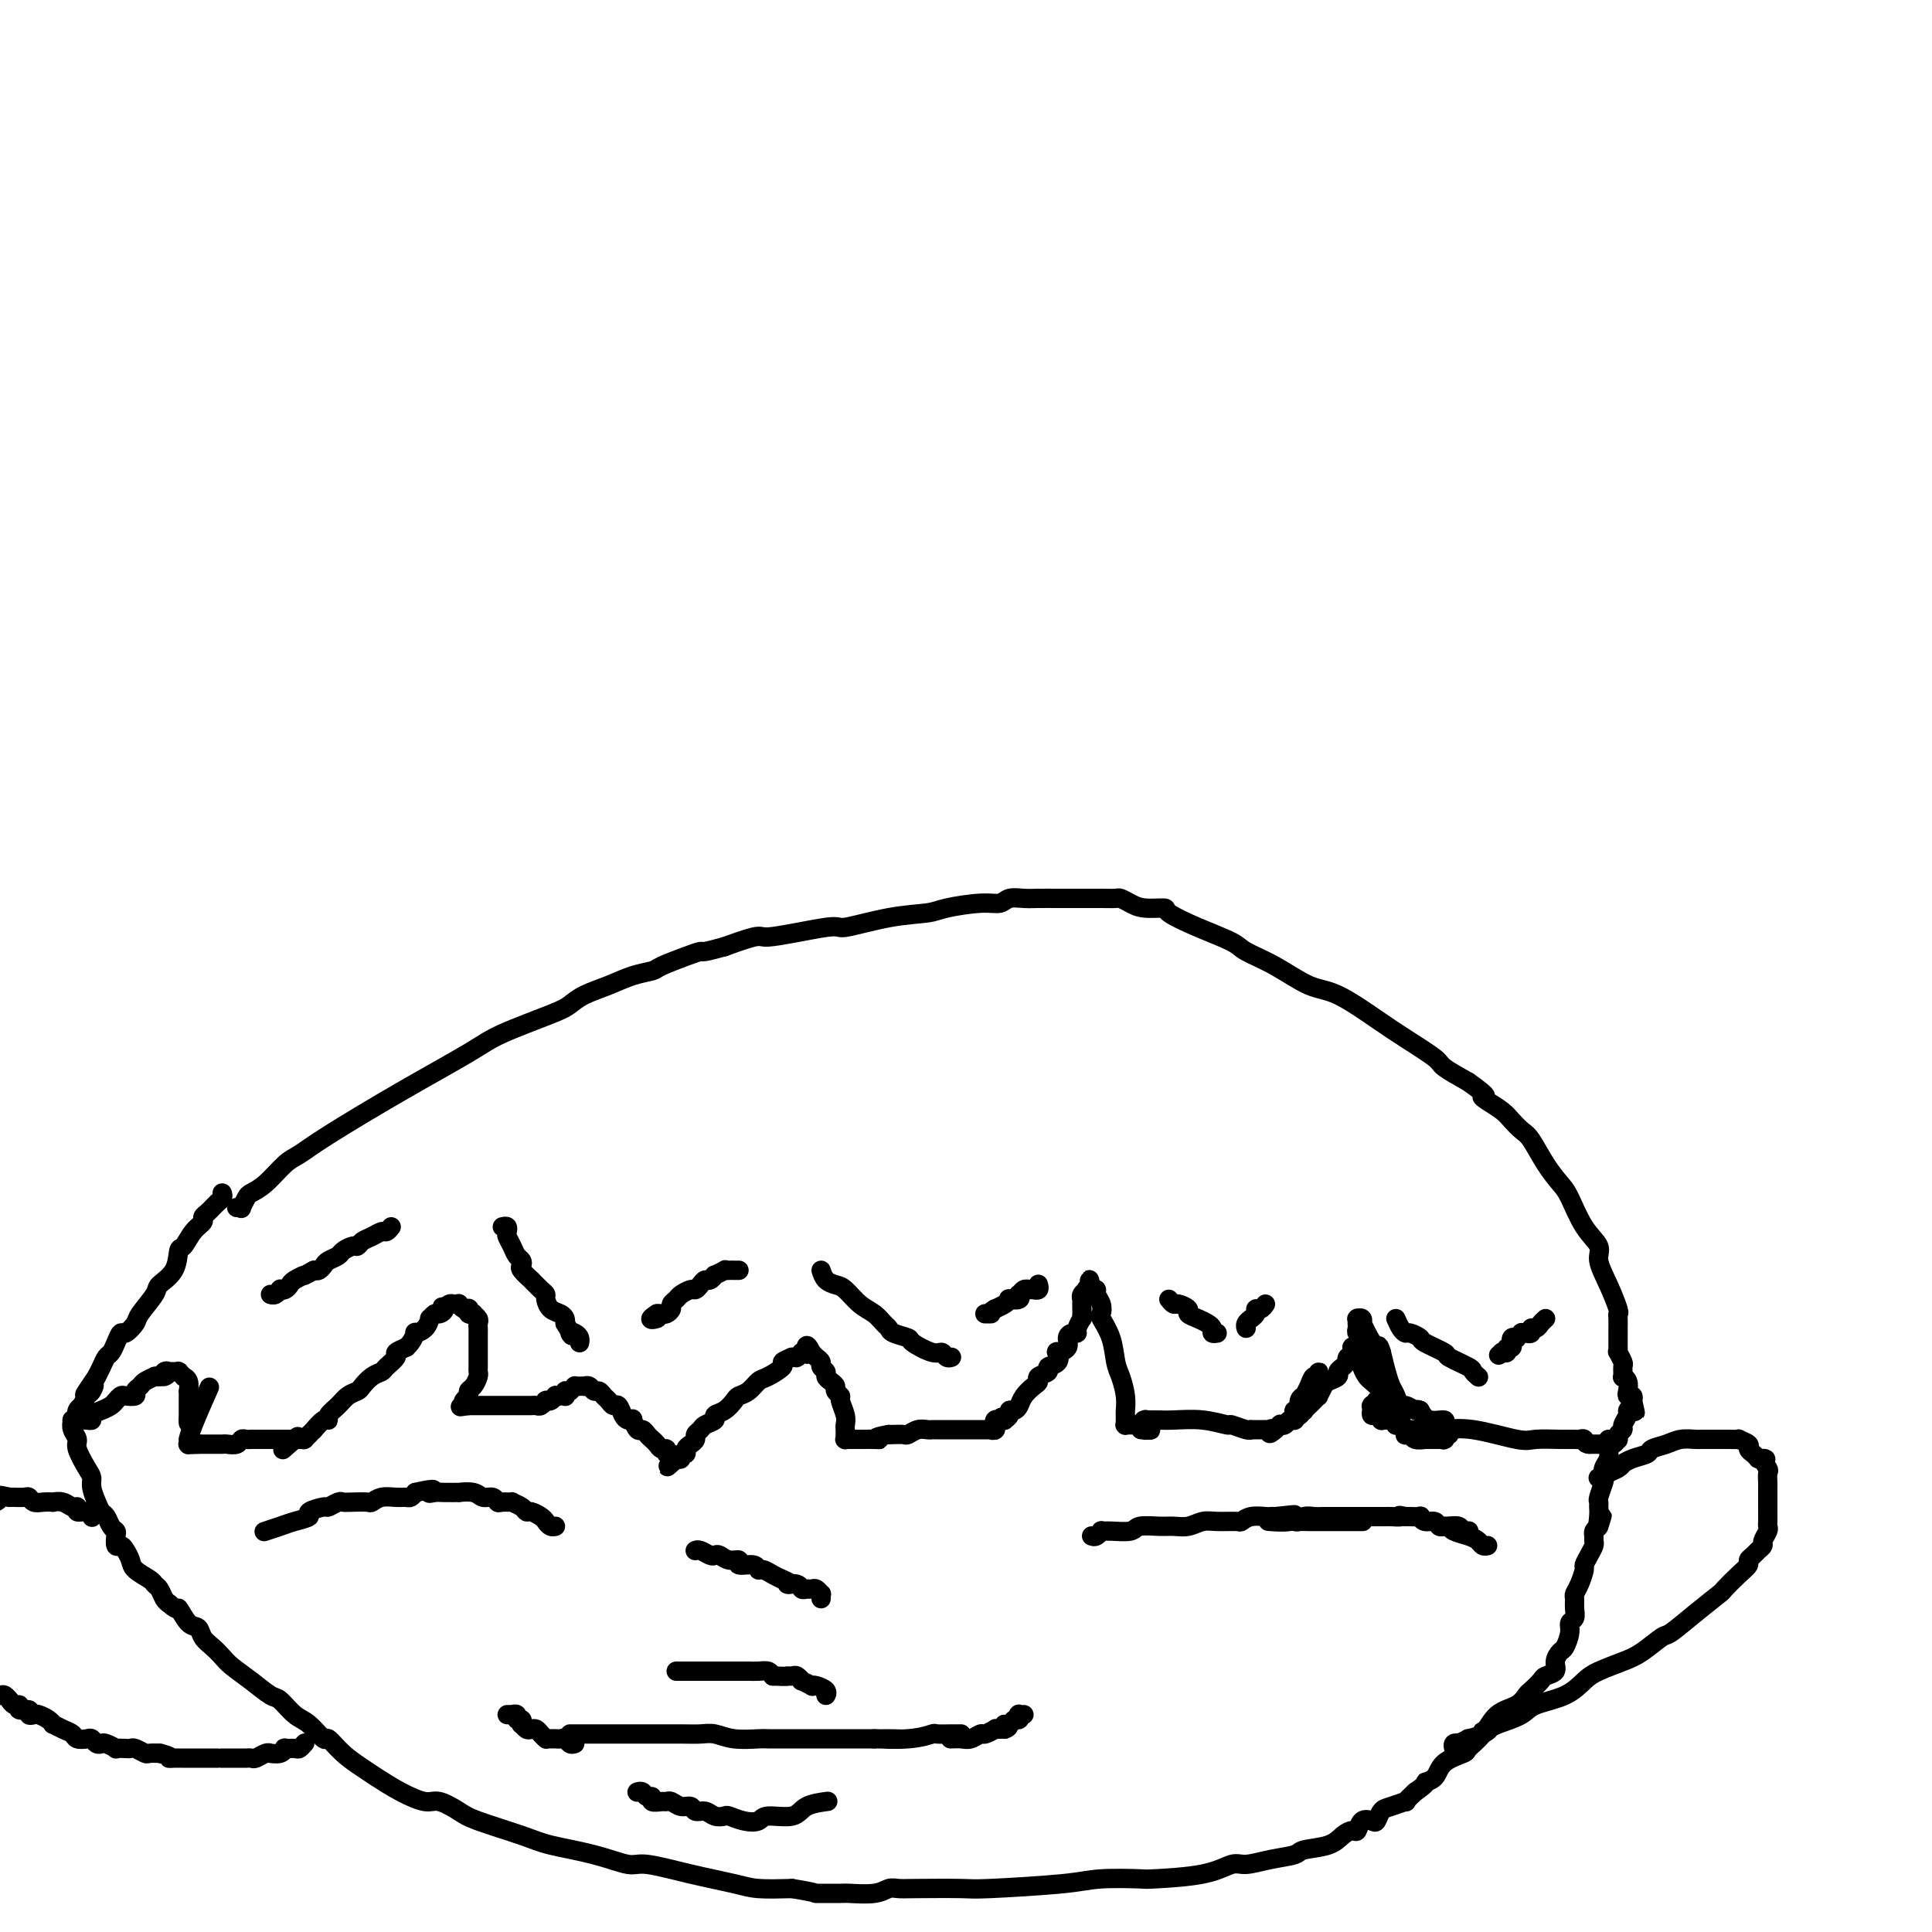 <svg viewBox='0 0 400 400' version='1.1' xmlns='http://www.w3.org/2000/svg' xmlns:xlink='http://www.w3.org/1999/xlink'><g fill='none' stroke='#000000' stroke-width='4' stroke-linecap='round' stroke-linejoin='round'><path d='M49,250c0.449,-0.055 0.899,-0.110 1,0c0.101,0.110 -0.146,0.384 0,0c0.146,-0.384 0.685,-1.425 1,-2c0.315,-0.575 0.407,-0.684 1,-1c0.593,-0.316 1.687,-0.840 3,-2c1.313,-1.160 2.844,-2.957 4,-4c1.156,-1.043 1.938,-1.331 3,-2c1.062,-0.669 2.406,-1.720 6,-4c3.594,-2.280 9.438,-5.790 15,-9c5.562,-3.210 10.843,-6.120 14,-8c3.157,-1.880 4.192,-2.730 7,-4c2.808,-1.270 7.391,-2.960 10,-4c2.609,-1.040 3.245,-1.431 4,-2c0.755,-0.569 1.627,-1.317 3,-2c1.373,-0.683 3.245,-1.300 5,-2c1.755,-0.700 3.392,-1.484 5,-2c1.608,-0.516 3.188,-0.764 4,-1c0.812,-0.236 0.856,-0.458 2,-1c1.144,-0.542 3.389,-1.403 5,-2c1.611,-0.597 2.588,-0.930 3,-1c0.412,-0.070 0.261,0.123 1,0c0.739,-0.123 2.370,-0.561 4,-1'/><path d='M150,196c8.461,-3.108 6.613,-1.880 9,-2c2.387,-0.120 9.009,-1.590 12,-2c2.991,-0.410 2.351,0.240 4,0c1.649,-0.240 5.586,-1.370 9,-2c3.414,-0.630 6.303,-0.761 8,-1c1.697,-0.239 2.201,-0.586 4,-1c1.799,-0.414 4.893,-0.896 7,-1c2.107,-0.104 3.228,0.168 4,0c0.772,-0.168 1.195,-0.777 2,-1c0.805,-0.223 1.993,-0.060 3,0c1.007,0.060 1.832,0.016 3,0c1.168,-0.016 2.679,-0.005 4,0c1.321,0.005 2.450,0.004 4,0c1.550,-0.004 3.519,-0.011 5,0c1.481,0.011 2.475,0.041 3,0c0.525,-0.041 0.581,-0.153 1,0c0.419,0.153 1.200,0.572 2,1c0.800,0.428 1.619,0.867 3,1c1.381,0.133 3.326,-0.040 4,0c0.674,0.040 0.078,0.291 1,1c0.922,0.709 3.362,1.875 6,3c2.638,1.125 5.475,2.210 7,3c1.525,0.790 1.737,1.285 3,2c1.263,0.715 3.577,1.649 6,3c2.423,1.351 4.954,3.118 7,4c2.046,0.882 3.606,0.879 6,2c2.394,1.121 5.622,3.367 8,5c2.378,1.633 3.905,2.654 6,4c2.095,1.346 4.756,3.016 6,4c1.244,0.984 1.070,1.281 2,2c0.930,0.719 2.965,1.859 5,3'/><path d='M304,224c4.838,3.429 3.432,3.002 3,3c-0.432,-0.002 0.110,0.419 1,1c0.890,0.581 2.128,1.320 3,2c0.872,0.680 1.378,1.302 2,2c0.622,0.698 1.359,1.471 2,2c0.641,0.529 1.185,0.812 2,2c0.815,1.188 1.901,3.280 3,5c1.099,1.720 2.212,3.067 3,4c0.788,0.933 1.250,1.451 2,3c0.750,1.549 1.788,4.128 3,6c1.212,1.872 2.598,3.037 3,4c0.402,0.963 -0.179,1.724 0,3c0.179,1.276 1.120,3.067 2,5c0.880,1.933 1.700,4.010 2,5c0.300,0.990 0.080,0.894 0,1c-0.080,0.106 -0.022,0.413 0,1c0.022,0.587 0.006,1.454 0,2c-0.006,0.546 -0.003,0.771 0,1c0.003,0.229 0.005,0.461 0,1c-0.005,0.539 -0.015,1.386 0,2c0.015,0.614 0.057,0.995 0,1c-0.057,0.005 -0.212,-0.367 0,0c0.212,0.367 0.793,1.473 1,2c0.207,0.527 0.042,0.473 0,1c-0.042,0.527 0.040,1.634 0,2c-0.040,0.366 -0.203,-0.008 0,0c0.203,0.008 0.773,0.397 1,1c0.227,0.603 0.112,1.419 0,2c-0.112,0.581 -0.223,0.926 0,1c0.223,0.074 0.778,-0.122 1,0c0.222,0.122 0.111,0.561 0,1'/><path d='M338,290c1.083,4.893 0.292,1.125 0,0c-0.292,-1.125 -0.083,0.393 0,1c0.083,0.607 0.042,0.304 0,0'/><path d='M338,291c-0.455,0.364 -0.910,0.727 -1,1c-0.090,0.273 0.186,0.455 0,1c-0.186,0.545 -0.835,1.453 -1,2c-0.165,0.547 0.153,0.734 0,1c-0.153,0.266 -0.776,0.611 -1,1c-0.224,0.389 -0.050,0.822 0,1c0.050,0.178 -0.024,0.100 0,0c0.024,-0.100 0.147,-0.223 0,0c-0.147,0.223 -0.565,0.792 -1,1c-0.435,0.208 -0.885,0.056 -1,0c-0.115,-0.056 0.107,-0.015 0,0c-0.107,0.015 -0.544,0.004 -1,0c-0.456,-0.004 -0.930,-0.001 -1,0c-0.070,0.001 0.266,0.000 0,0c-0.266,-0.000 -1.133,-0.000 -2,0'/><path d='M329,299c-1.102,-0.072 -0.858,-0.752 -1,-1c-0.142,-0.248 -0.669,-0.064 -1,0c-0.331,0.064 -0.467,0.010 -1,0c-0.533,-0.010 -1.463,0.026 -3,0c-1.537,-0.026 -3.682,-0.112 -5,0c-1.318,0.112 -1.809,0.422 -4,0c-2.191,-0.422 -6.082,-1.577 -9,-2c-2.918,-0.423 -4.861,-0.113 -6,0c-1.139,0.113 -1.472,0.029 -2,0c-0.528,-0.029 -1.252,-0.004 -2,0c-0.748,0.004 -1.522,-0.013 -2,0c-0.478,0.013 -0.661,0.055 -1,0c-0.339,-0.055 -0.835,-0.207 -1,0c-0.165,0.207 0.002,0.773 0,1c-0.002,0.227 -0.174,0.113 0,0c0.174,-0.113 0.693,-0.226 1,0c0.307,0.226 0.401,0.793 1,1c0.599,0.207 1.701,0.056 2,0c0.299,-0.056 -0.207,-0.015 0,0c0.207,0.015 1.126,0.005 2,0c0.874,-0.005 1.702,-0.005 2,0c0.298,0.005 0.065,0.016 0,0c-0.065,-0.016 0.036,-0.060 0,0c-0.036,0.060 -0.210,0.224 0,0c0.210,-0.224 0.805,-0.835 1,-1c0.195,-0.165 -0.010,0.115 0,0c0.010,-0.115 0.235,-0.625 0,-1c-0.235,-0.375 -0.929,-0.616 -1,-1c-0.071,-0.384 0.481,-0.911 0,-1c-0.481,-0.089 -1.995,0.260 -3,0c-1.005,-0.260 -1.503,-1.130 -2,-2'/><path d='M294,292c-0.908,-0.399 -0.677,0.103 -1,0c-0.323,-0.103 -1.201,-0.812 -2,-1c-0.799,-0.188 -1.519,0.146 -2,0c-0.481,-0.146 -0.721,-0.771 -1,-1c-0.279,-0.229 -0.595,-0.062 -1,0c-0.405,0.062 -0.897,0.020 -1,0c-0.103,-0.020 0.183,-0.019 0,0c-0.183,0.019 -0.834,0.057 -1,0c-0.166,-0.057 0.151,-0.207 0,0c-0.151,0.207 -0.772,0.772 -1,1c-0.228,0.228 -0.062,0.118 0,0c0.062,-0.118 0.019,-0.243 0,0c-0.019,0.243 -0.015,0.853 0,1c0.015,0.147 0.042,-0.171 0,0c-0.042,0.171 -0.152,0.831 0,1c0.152,0.169 0.565,-0.152 1,0c0.435,0.152 0.891,0.777 1,1c0.109,0.223 -0.130,0.045 0,0c0.130,-0.045 0.627,0.041 1,0c0.373,-0.041 0.622,-0.211 1,0c0.378,0.211 0.886,0.804 1,1c0.114,0.196 -0.166,-0.003 0,0c0.166,0.003 0.777,0.210 1,0c0.223,-0.210 0.057,-0.837 0,-1c-0.057,-0.163 -0.004,0.137 0,0c0.004,-0.137 -0.040,-0.710 0,-1c0.040,-0.290 0.166,-0.296 0,-1c-0.166,-0.704 -0.622,-2.106 -1,-3c-0.378,-0.894 -0.679,-1.279 -1,-2c-0.321,-0.721 -0.663,-1.777 -1,-3c-0.337,-1.223 -0.668,-2.611 -1,-4'/><path d='M286,280c-0.740,-2.399 -0.590,-0.895 -1,-1c-0.410,-0.105 -1.382,-1.818 -2,-3c-0.618,-1.182 -0.884,-1.833 -1,-2c-0.116,-0.167 -0.084,0.151 0,0c0.084,-0.151 0.219,-0.769 0,-1c-0.219,-0.231 -0.790,-0.073 -1,0c-0.210,0.073 -0.057,0.062 0,0c0.057,-0.062 0.019,-0.174 0,0c-0.019,0.174 -0.020,0.633 0,1c0.020,0.367 0.061,0.642 0,1c-0.061,0.358 -0.222,0.799 0,1c0.222,0.201 0.829,0.163 1,1c0.171,0.837 -0.094,2.549 0,3c0.094,0.451 0.546,-0.358 1,0c0.454,0.358 0.910,1.884 1,3c0.090,1.116 -0.186,1.823 0,2c0.186,0.177 0.834,-0.177 1,0c0.166,0.177 -0.152,0.883 0,1c0.152,0.117 0.773,-0.357 1,0c0.227,0.357 0.061,1.546 0,2c-0.061,0.454 -0.017,0.175 0,0c0.017,-0.175 0.006,-0.245 0,0c-0.006,0.245 -0.009,0.805 0,1c0.009,0.195 0.028,0.026 0,0c-0.028,-0.026 -0.102,0.092 0,0c0.102,-0.092 0.381,-0.396 0,-1c-0.381,-0.604 -1.423,-1.510 -2,-2c-0.577,-0.490 -0.691,-0.564 -1,-1c-0.309,-0.436 -0.814,-1.233 -1,-2c-0.186,-0.767 -0.053,-1.505 0,-2c0.053,-0.495 0.027,-0.748 0,-1'/><path d='M282,280c-0.841,-1.332 -0.943,-0.162 -1,0c-0.057,0.162 -0.068,-0.685 0,-1c0.068,-0.315 0.214,-0.099 0,0c-0.214,0.099 -0.789,0.079 -1,0c-0.211,-0.079 -0.056,-0.217 0,0c0.056,0.217 0.015,0.790 0,1c-0.015,0.210 -0.004,0.056 0,0c0.004,-0.056 0.001,-0.016 0,0c-0.001,0.016 -0.001,0.008 0,0c0.001,-0.008 0.001,-0.016 0,0c-0.001,0.016 -0.004,0.056 0,0c0.004,-0.056 0.015,-0.207 0,0c-0.015,0.207 -0.056,0.773 0,1c0.056,0.227 0.208,0.116 0,0c-0.208,-0.116 -0.778,-0.238 -1,0c-0.222,0.238 -0.096,0.837 0,1c0.096,0.163 0.163,-0.111 0,0c-0.163,0.111 -0.554,0.606 -1,1c-0.446,0.394 -0.947,0.688 -1,1c-0.053,0.312 0.340,0.643 0,1c-0.340,0.357 -1.414,0.739 -2,1c-0.586,0.261 -0.683,0.400 -1,1c-0.317,0.600 -0.854,1.662 -1,2c-0.146,0.338 0.101,-0.049 0,0c-0.101,0.049 -0.548,0.535 -1,1c-0.452,0.465 -0.909,0.908 -1,1c-0.091,0.092 0.186,-0.169 0,0c-0.186,0.169 -0.833,0.767 -1,1c-0.167,0.233 0.147,0.101 0,0c-0.147,-0.101 -0.756,-0.172 -1,0c-0.244,0.172 -0.122,0.586 0,1'/><path d='M269,293c-2.015,1.997 -0.551,0.490 0,0c0.551,-0.490 0.189,0.039 0,0c-0.189,-0.039 -0.205,-0.644 0,-1c0.205,-0.356 0.629,-0.463 1,-1c0.371,-0.537 0.688,-1.503 1,-2c0.312,-0.497 0.620,-0.524 1,-1c0.380,-0.476 0.834,-1.400 1,-2c0.166,-0.600 0.045,-0.874 0,-1c-0.045,-0.126 -0.015,-0.102 0,0c0.015,0.102 0.015,0.281 0,0c-0.015,-0.281 -0.047,-1.024 0,-1c0.047,0.024 0.171,0.815 0,1c-0.171,0.185 -0.638,-0.236 -1,0c-0.362,0.236 -0.618,1.129 -1,2c-0.382,0.871 -0.891,1.721 -1,2c-0.109,0.279 0.181,-0.014 0,0c-0.181,0.014 -0.833,0.333 -1,1c-0.167,0.667 0.151,1.681 0,2c-0.151,0.319 -0.772,-0.058 -1,0c-0.228,0.058 -0.064,0.550 0,1c0.064,0.450 0.029,0.856 0,1c-0.029,0.144 -0.050,0.025 0,0c0.050,-0.025 0.172,0.045 0,0c-0.172,-0.045 -0.638,-0.204 -1,0c-0.362,0.204 -0.619,0.773 -1,1c-0.381,0.227 -0.887,0.113 -1,0c-0.113,-0.113 0.166,-0.227 0,0c-0.166,0.227 -0.776,0.793 -1,1c-0.224,0.207 -0.060,0.056 0,0c0.060,-0.056 0.017,-0.016 0,0c-0.017,0.016 -0.009,0.008 0,0'/><path d='M264,296c-1.636,1.547 -1.227,0.415 -1,0c0.227,-0.415 0.272,-0.111 0,0c-0.272,0.111 -0.860,0.030 -1,0c-0.140,-0.030 0.169,-0.008 0,0c-0.169,0.008 -0.816,0.002 -1,0c-0.184,-0.002 0.093,0.001 0,0c-0.093,-0.001 -0.558,-0.004 -1,0c-0.442,0.004 -0.861,0.016 -1,0c-0.139,-0.016 0.002,-0.061 0,0c-0.002,0.061 -0.146,0.226 -1,0c-0.854,-0.226 -2.418,-0.845 -3,-1c-0.582,-0.155 -0.182,0.155 -1,0c-0.818,-0.155 -2.854,-0.774 -5,-1c-2.146,-0.226 -4.404,-0.060 -6,0c-1.596,0.060 -2.532,0.015 -3,0c-0.468,-0.015 -0.469,-0.000 -1,0c-0.531,0.000 -1.592,-0.014 -2,0c-0.408,0.014 -0.163,0.055 0,0c0.163,-0.055 0.244,-0.207 0,0c-0.244,0.207 -0.811,0.773 -1,1c-0.189,0.227 0.002,0.113 0,0c-0.002,-0.113 -0.198,-0.226 0,0c0.198,0.226 0.789,0.793 1,1c0.211,0.207 0.043,0.056 0,0c-0.043,-0.056 0.041,-0.015 0,0c-0.041,0.015 -0.207,0.004 0,0c0.207,-0.004 0.786,-0.001 1,0c0.214,0.001 0.061,0.000 0,0c-0.061,-0.000 -0.031,-0.000 0,0'/><path d='M238,296c-3.962,-0.016 -0.868,-0.057 0,0c0.868,0.057 -0.489,0.211 -1,0c-0.511,-0.211 -0.174,-0.789 0,-1c0.174,-0.211 0.187,-0.057 0,0c-0.187,0.057 -0.572,0.015 -1,0c-0.428,-0.015 -0.898,-0.004 -1,0c-0.102,0.004 0.165,0.001 0,0c-0.165,-0.001 -0.762,-0.000 -1,0c-0.238,0.000 -0.116,-0.000 0,0c0.116,0.000 0.227,0.001 0,0c-0.227,-0.001 -0.793,-0.004 -1,0c-0.207,0.004 -0.055,0.015 0,0c0.055,-0.015 0.015,-0.056 0,0c-0.015,0.056 -0.004,0.208 0,0c0.004,-0.208 0.001,-0.775 0,-1c-0.001,-0.225 0.001,-0.106 0,0c-0.001,0.106 -0.003,0.201 0,0c0.003,-0.201 0.012,-0.698 0,-1c-0.012,-0.302 -0.043,-0.407 0,-1c0.043,-0.593 0.162,-1.672 0,-3c-0.162,-1.328 -0.604,-2.904 -1,-4c-0.396,-1.096 -0.746,-1.711 -1,-3c-0.254,-1.289 -0.412,-3.252 -1,-5c-0.588,-1.748 -1.607,-3.281 -2,-4c-0.393,-0.719 -0.161,-0.624 0,-1c0.161,-0.376 0.249,-1.225 0,-2c-0.249,-0.775 -0.836,-1.478 -1,-2c-0.164,-0.522 0.096,-0.863 0,-1c-0.096,-0.137 -0.548,-0.068 -1,0'/><path d='M226,267c-1.018,-4.025 -0.062,-1.088 0,0c0.062,1.088 -0.768,0.328 -1,0c-0.232,-0.328 0.134,-0.225 0,0c-0.134,0.225 -0.768,0.571 -1,1c-0.232,0.429 -0.062,0.942 0,1c0.062,0.058 0.018,-0.340 0,0c-0.018,0.340 -0.009,1.418 0,2c0.009,0.582 0.017,0.668 0,1c-0.017,0.332 -0.060,0.912 0,1c0.060,0.088 0.222,-0.314 0,0c-0.222,0.314 -0.828,1.344 -1,2c-0.172,0.656 0.090,0.936 0,1c-0.090,0.064 -0.532,-0.090 -1,0c-0.468,0.090 -0.960,0.423 -1,1c-0.040,0.577 0.374,1.397 0,2c-0.374,0.603 -1.534,0.988 -2,1c-0.466,0.012 -0.238,-0.348 0,0c0.238,0.348 0.485,1.403 0,2c-0.485,0.597 -1.701,0.737 -2,1c-0.299,0.263 0.320,0.651 0,1c-0.320,0.349 -1.577,0.660 -2,1c-0.423,0.340 -0.011,0.708 0,1c0.011,0.292 -0.379,0.508 -1,1c-0.621,0.492 -1.472,1.259 -2,2c-0.528,0.741 -0.734,1.456 -1,2c-0.266,0.544 -0.592,0.916 -1,1c-0.408,0.084 -0.897,-0.121 -1,0c-0.103,0.121 0.178,0.569 0,1c-0.178,0.431 -0.817,0.847 -1,1c-0.183,0.153 0.091,0.044 0,0c-0.091,-0.044 -0.545,-0.022 -1,0'/><path d='M207,294c-2.935,4.178 -0.772,1.123 0,0c0.772,-1.123 0.154,-0.315 0,0c-0.154,0.315 0.155,0.137 0,0c-0.155,-0.137 -0.774,-0.234 -1,0c-0.226,0.234 -0.061,0.799 0,1c0.061,0.201 0.016,0.040 0,0c-0.016,-0.040 -0.003,0.042 0,0c0.003,-0.042 -0.003,-0.207 0,0c0.003,0.207 0.016,0.788 0,1c-0.016,0.212 -0.061,0.057 0,0c0.061,-0.057 0.228,-0.015 0,0c-0.228,0.015 -0.850,0.004 -1,0c-0.150,-0.004 0.171,-0.001 0,0c-0.171,0.001 -0.834,0.000 -1,0c-0.166,-0.000 0.166,-0.000 0,0c-0.166,0.000 -0.832,0.000 -1,0c-0.168,-0.000 0.160,-0.000 0,0c-0.160,0.000 -0.808,0.000 -1,0c-0.192,-0.000 0.070,-0.000 0,0c-0.070,0.000 -0.474,0.000 -1,0c-0.526,-0.000 -1.174,-0.000 -2,0c-0.826,0.000 -1.831,0.000 -2,0c-0.169,-0.000 0.499,-0.001 0,0c-0.499,0.001 -2.165,0.004 -3,0c-0.835,-0.004 -0.839,-0.015 -1,0c-0.161,0.015 -0.481,0.057 -1,0c-0.519,-0.057 -1.239,-0.211 -2,0c-0.761,0.211 -1.565,0.789 -2,1c-0.435,0.211 -0.502,0.057 -1,0c-0.498,-0.057 -1.428,-0.016 -2,0c-0.572,0.016 -0.786,0.008 -1,0'/><path d='M184,297c-3.984,0.691 -2.443,0.917 -2,1c0.443,0.083 -0.211,0.022 -1,0c-0.789,-0.022 -1.714,-0.006 -2,0c-0.286,0.006 0.068,0.002 0,0c-0.068,-0.002 -0.558,-0.000 -1,0c-0.442,0.000 -0.836,0.000 -1,0c-0.164,-0.000 -0.097,-0.000 0,0c0.097,0.000 0.223,0.000 0,0c-0.223,-0.000 -0.796,-0.000 -1,0c-0.204,0.000 -0.041,0.000 0,0c0.041,-0.000 -0.042,-0.000 0,0c0.042,0.000 0.207,0.001 0,0c-0.207,-0.001 -0.788,-0.003 -1,0c-0.212,0.003 -0.057,0.012 0,0c0.057,-0.012 0.015,-0.044 0,0c-0.015,0.044 -0.003,0.165 0,0c0.003,-0.165 -0.003,-0.615 0,-1c0.003,-0.385 0.016,-0.705 0,-1c-0.016,-0.295 -0.061,-0.565 0,-1c0.061,-0.435 0.227,-1.034 0,-2c-0.227,-0.966 -0.848,-2.300 -1,-3c-0.152,-0.700 0.165,-0.765 0,-1c-0.165,-0.235 -0.814,-0.640 -1,-1c-0.186,-0.360 0.090,-0.674 0,-1c-0.090,-0.326 -0.545,-0.665 -1,-1c-0.455,-0.335 -0.909,-0.667 -1,-1c-0.091,-0.333 0.183,-0.667 0,-1c-0.183,-0.333 -0.822,-0.667 -1,-1c-0.178,-0.333 0.106,-0.667 0,-1c-0.106,-0.333 -0.602,-0.667 -1,-1c-0.398,-0.333 -0.699,-0.667 -1,-1'/><path d='M168,280c-1.326,-2.785 -1.140,-0.746 -1,0c0.140,0.746 0.235,0.199 0,0c-0.235,-0.199 -0.799,-0.050 -1,0c-0.201,0.050 -0.040,-0.001 0,0c0.040,0.001 -0.041,0.053 0,0c0.041,-0.053 0.203,-0.210 0,0c-0.203,0.210 -0.772,0.788 -1,1c-0.228,0.212 -0.114,0.057 0,0c0.114,-0.057 0.227,-0.015 0,0c-0.227,0.015 -0.793,0.004 -1,0c-0.207,-0.004 -0.056,-0.001 0,0c0.056,0.001 0.016,0.000 0,0c-0.016,-0.000 -0.008,-0.000 0,0'/><path d='M164,281c-0.923,0.366 -1.847,0.732 -2,1c-0.153,0.268 0.464,0.439 0,1c-0.464,0.561 -2.007,1.511 -3,2c-0.993,0.489 -1.434,0.516 -2,1c-0.566,0.484 -1.256,1.425 -2,2c-0.744,0.575 -1.542,0.784 -2,1c-0.458,0.216 -0.574,0.439 -1,1c-0.426,0.561 -1.160,1.460 -2,2c-0.840,0.540 -1.784,0.722 -2,1c-0.216,0.278 0.297,0.652 0,1c-0.297,0.348 -1.403,0.671 -2,1c-0.597,0.329 -0.686,0.665 -1,1c-0.314,0.335 -0.854,0.668 -1,1c-0.146,0.332 0.100,0.662 0,1c-0.100,0.338 -0.548,0.683 -1,1c-0.452,0.317 -0.908,0.607 -1,1c-0.092,0.393 0.182,0.889 0,1c-0.182,0.111 -0.818,-0.162 -1,0c-0.182,0.162 0.091,0.761 0,1c-0.091,0.239 -0.545,0.120 -1,0'/><path d='M140,302c-3.653,3.253 -0.787,0.887 0,0c0.787,-0.887 -0.506,-0.294 -1,0c-0.494,0.294 -0.188,0.290 0,0c0.188,-0.290 0.258,-0.865 0,-1c-0.258,-0.135 -0.843,0.170 -1,0c-0.157,-0.170 0.115,-0.816 0,-1c-0.115,-0.184 -0.619,0.095 -1,0c-0.381,-0.095 -0.641,-0.564 -1,-1c-0.359,-0.436 -0.817,-0.839 -1,-1c-0.183,-0.161 -0.090,-0.080 0,0c0.090,0.080 0.178,0.157 0,0c-0.178,-0.157 -0.621,-0.550 -1,-1c-0.379,-0.450 -0.693,-0.957 -1,-1c-0.307,-0.043 -0.607,0.379 -1,0c-0.393,-0.379 -0.879,-1.559 -1,-2c-0.121,-0.441 0.122,-0.142 0,0c-0.122,0.142 -0.610,0.126 -1,0c-0.390,-0.126 -0.682,-0.362 -1,-1c-0.318,-0.638 -0.663,-1.678 -1,-2c-0.337,-0.322 -0.668,0.072 -1,0c-0.332,-0.072 -0.666,-0.612 -1,-1c-0.334,-0.388 -0.668,-0.626 -1,-1c-0.332,-0.374 -0.663,-0.885 -1,-1c-0.337,-0.115 -0.682,0.165 -1,0c-0.318,-0.165 -0.611,-0.776 -1,-1c-0.389,-0.224 -0.874,-0.061 -1,0c-0.126,0.061 0.107,0.019 0,0c-0.107,-0.019 -0.554,-0.015 -1,0c-0.446,0.015 -0.889,0.043 -1,0c-0.111,-0.043 0.111,-0.155 0,0c-0.111,0.155 -0.556,0.578 -1,1'/><path d='M118,288c-0.842,0.094 -0.948,-0.171 -1,0c-0.052,0.171 -0.052,0.777 0,1c0.052,0.223 0.155,0.064 0,0c-0.155,-0.064 -0.567,-0.031 -1,0c-0.433,0.031 -0.887,0.061 -1,0c-0.113,-0.061 0.114,-0.214 0,0c-0.114,0.214 -0.569,0.793 -1,1c-0.431,0.207 -0.836,0.041 -1,0c-0.164,-0.041 -0.085,0.041 0,0c0.085,-0.041 0.176,-0.207 0,0c-0.176,0.207 -0.621,0.788 -1,1c-0.379,0.212 -0.694,0.057 -1,0c-0.306,-0.057 -0.603,-0.015 -1,0c-0.397,0.015 -0.894,0.004 -1,0c-0.106,-0.004 0.179,-0.001 0,0c-0.179,0.001 -0.821,0.000 -1,0c-0.179,-0.000 0.107,-0.000 0,0c-0.107,0.000 -0.606,0.000 -1,0c-0.394,-0.000 -0.682,-0.000 -1,0c-0.318,0.000 -0.666,0.000 -1,0c-0.334,-0.000 -0.653,-0.000 -1,0c-0.347,0.000 -0.720,0.000 -1,0c-0.280,-0.000 -0.466,-0.000 -1,0c-0.534,0.000 -1.415,0.000 -2,0c-0.585,-0.000 -0.874,-0.000 -1,0c-0.126,0.000 -0.090,0.000 0,0c0.090,-0.000 0.234,-0.000 0,0c-0.234,0.000 -0.846,0.000 -1,0c-0.154,-0.000 0.151,-0.000 0,0c-0.151,0.000 -0.757,0.000 -1,0c-0.243,-0.000 -0.121,-0.000 0,0'/><path d='M97,291c-3.265,0.464 -0.927,0.125 0,0c0.927,-0.125 0.444,-0.037 0,0c-0.444,0.037 -0.847,0.021 -1,0c-0.153,-0.021 -0.056,-0.047 0,0c0.056,0.047 0.070,0.168 0,0c-0.070,-0.168 -0.225,-0.626 0,-1c0.225,-0.374 0.831,-0.664 1,-1c0.169,-0.336 -0.098,-0.719 0,-1c0.098,-0.281 0.562,-0.461 1,-1c0.438,-0.539 0.849,-1.439 1,-2c0.151,-0.561 0.040,-0.784 0,-1c-0.040,-0.216 -0.011,-0.425 0,-1c0.011,-0.575 0.003,-1.516 0,-2c-0.003,-0.484 -0.001,-0.511 0,-1c0.001,-0.489 -0.000,-1.441 0,-2c0.000,-0.559 0.001,-0.727 0,-1c-0.001,-0.273 -0.004,-0.651 0,-1c0.004,-0.349 0.016,-0.668 0,-1c-0.016,-0.332 -0.061,-0.676 0,-1c0.061,-0.324 0.226,-0.626 0,-1c-0.226,-0.374 -0.845,-0.818 -1,-1c-0.155,-0.182 0.152,-0.100 0,0c-0.152,0.100 -0.763,0.219 -1,0c-0.237,-0.219 -0.101,-0.777 0,-1c0.101,-0.223 0.168,-0.112 0,0c-0.168,0.112 -0.570,0.225 -1,0c-0.430,-0.225 -0.889,-0.790 -1,-1c-0.111,-0.210 0.125,-0.067 0,0c-0.125,0.067 -0.611,0.056 -1,0c-0.389,-0.056 -0.683,-0.159 -1,0c-0.317,0.159 -0.659,0.579 -1,1'/><path d='M92,271c-1.034,-0.684 -0.119,-0.395 0,0c0.119,0.395 -0.558,0.897 -1,1c-0.442,0.103 -0.648,-0.192 -1,0c-0.352,0.192 -0.850,0.873 -1,1c-0.150,0.127 0.048,-0.299 0,0c-0.048,0.299 -0.343,1.324 -1,2c-0.657,0.676 -1.676,1.003 -2,1c-0.324,-0.003 0.049,-0.337 0,0c-0.049,0.337 -0.519,1.346 -1,2c-0.481,0.654 -0.973,0.952 -1,1c-0.027,0.048 0.411,-0.156 0,0c-0.411,0.156 -1.671,0.671 -2,1c-0.329,0.329 0.273,0.473 0,1c-0.273,0.527 -1.420,1.437 -2,2c-0.580,0.563 -0.592,0.780 -1,1c-0.408,0.220 -1.211,0.443 -2,1c-0.789,0.557 -1.564,1.448 -2,2c-0.436,0.552 -0.533,0.765 -1,1c-0.467,0.235 -1.304,0.492 -2,1c-0.696,0.508 -1.252,1.268 -2,2c-0.748,0.732 -1.688,1.435 -2,2c-0.312,0.565 0.005,0.991 0,1c-0.005,0.009 -0.331,-0.400 -1,0c-0.669,0.400 -1.682,1.610 -2,2c-0.318,0.390 0.059,-0.039 0,0c-0.059,0.039 -0.555,0.546 -1,1c-0.445,0.454 -0.840,0.854 -1,1c-0.160,0.146 -0.084,0.039 0,0c0.084,-0.039 0.176,-0.011 0,0c-0.176,0.011 -0.622,0.003 -1,0c-0.378,-0.003 -0.689,-0.002 -1,0'/><path d='M61,298c-4.791,4.177 -1.270,1.119 0,0c1.270,-1.119 0.287,-0.300 0,0c-0.287,0.300 0.120,0.080 0,0c-0.120,-0.080 -0.768,-0.022 -1,0c-0.232,0.022 -0.048,0.006 0,0c0.048,-0.006 -0.040,-0.002 0,0c0.040,0.002 0.207,0.000 0,0c-0.207,-0.000 -0.787,-0.000 -1,0c-0.213,0.000 -0.060,0.000 0,0c0.060,-0.000 0.027,-0.000 0,0c-0.027,0.000 -0.049,0.000 0,0c0.049,-0.000 0.167,-0.000 0,0c-0.167,0.000 -0.619,-0.000 -1,0c-0.381,0.000 -0.690,0.000 -1,0c-0.310,-0.000 -0.621,-0.000 -1,0c-0.379,0.000 -0.827,0.000 -1,0c-0.173,-0.000 -0.070,-0.000 0,0c0.070,0.000 0.107,0.000 0,0c-0.107,-0.000 -0.358,-0.001 -1,0c-0.642,0.001 -1.677,0.004 -2,0c-0.323,-0.004 0.064,-0.015 0,0c-0.064,0.015 -0.580,0.057 -1,0c-0.420,-0.057 -0.743,-0.211 -1,0c-0.257,0.211 -0.449,0.789 -1,1c-0.551,0.211 -1.462,0.057 -2,0c-0.538,-0.057 -0.704,-0.015 -1,0c-0.296,0.015 -0.723,0.004 -1,0c-0.277,-0.004 -0.404,-0.001 -1,0c-0.596,0.001 -1.660,0.000 -2,0c-0.340,-0.000 0.046,-0.000 0,0c-0.046,0.000 -0.523,0.000 -1,0'/><path d='M41,299c-3.034,0.155 -0.621,0.041 0,0c0.621,-0.041 -0.552,-0.011 -1,0c-0.448,0.011 -0.173,0.003 0,0c0.173,-0.003 0.242,0.000 0,0c-0.242,-0.000 -0.797,-0.004 -1,0c-0.203,0.004 -0.055,0.016 0,0c0.055,-0.016 0.015,-0.061 0,0c-0.015,0.061 -0.007,0.229 0,0c0.007,-0.229 0.013,-0.854 0,-1c-0.013,-0.146 -0.045,0.188 0,0c0.045,-0.188 0.166,-0.897 1,-3c0.834,-2.103 2.381,-5.601 3,-7c0.619,-1.399 0.309,-0.700 0,0'/><path d='M46,247c0.120,0.303 0.240,0.606 0,1c-0.240,0.394 -0.839,0.879 -1,1c-0.161,0.121 0.116,-0.123 0,0c-0.116,0.123 -0.625,0.612 -1,1c-0.375,0.388 -0.615,0.676 -1,1c-0.385,0.324 -0.916,0.686 -1,1c-0.084,0.314 0.278,0.580 0,1c-0.278,0.420 -1.196,0.995 -2,2c-0.804,1.005 -1.495,2.441 -2,3c-0.505,0.559 -0.826,0.240 -1,1c-0.174,0.760 -0.203,2.598 -1,4c-0.797,1.402 -2.364,2.370 -3,3c-0.636,0.630 -0.341,0.924 -1,2c-0.659,1.076 -2.270,2.935 -3,4c-0.730,1.065 -0.577,1.336 -1,2c-0.423,0.664 -1.423,1.721 -2,2c-0.577,0.279 -0.732,-0.221 -1,0c-0.268,0.221 -0.649,1.161 -1,2c-0.351,0.839 -0.671,1.575 -1,2c-0.329,0.425 -0.665,0.537 -1,1c-0.335,0.463 -0.667,1.275 -1,2c-0.333,0.725 -0.666,1.362 -1,2'/><path d='M20,285c-4.260,6.278 -1.911,2.974 -1,2c0.911,-0.974 0.384,0.383 0,1c-0.384,0.617 -0.625,0.495 -1,1c-0.375,0.505 -0.885,1.637 -1,2c-0.115,0.363 0.166,-0.043 0,0c-0.166,0.043 -0.781,0.533 -1,1c-0.219,0.467 -0.044,0.910 0,1c0.044,0.090 -0.042,-0.172 0,0c0.042,0.172 0.211,0.778 0,1c-0.211,0.222 -0.804,0.059 -1,0c-0.196,-0.059 0.003,-0.016 0,0c-0.003,0.016 -0.208,0.004 0,0c0.208,-0.004 0.831,-0.000 1,0c0.169,0.000 -0.114,-0.003 0,0c0.114,0.003 0.625,0.012 1,0c0.375,-0.012 0.615,-0.045 1,0c0.385,0.045 0.915,0.167 1,0c0.085,-0.167 -0.275,-0.623 0,-1c0.275,-0.377 1.186,-0.676 2,-1c0.814,-0.324 1.532,-0.675 2,-1c0.468,-0.325 0.685,-0.626 1,-1c0.315,-0.374 0.729,-0.821 1,-1c0.271,-0.179 0.400,-0.089 1,0c0.600,0.089 1.671,0.178 2,0c0.329,-0.178 -0.085,-0.622 0,-1c0.085,-0.378 0.667,-0.690 1,-1c0.333,-0.310 0.415,-0.619 1,-1c0.585,-0.381 1.672,-0.834 2,-1c0.328,-0.166 -0.104,-0.045 0,0c0.104,0.045 0.744,0.013 1,0c0.256,-0.013 0.128,-0.006 0,0'/><path d='M33,285c2.874,-1.332 1.558,-0.161 1,0c-0.558,0.161 -0.360,-0.689 0,-1c0.360,-0.311 0.881,-0.083 1,0c0.119,0.083 -0.165,0.022 0,0c0.165,-0.022 0.780,-0.006 1,0c0.220,0.006 0.045,0.002 0,0c-0.045,-0.002 0.040,-0.001 0,0c-0.040,0.001 -0.207,0.000 0,0c0.207,-0.000 0.786,-0.001 1,0c0.214,0.001 0.061,0.004 0,0c-0.061,-0.004 -0.032,-0.016 0,0c0.032,0.016 0.065,0.058 0,0c-0.065,-0.058 -0.228,-0.218 0,0c0.228,0.218 0.846,0.814 1,1c0.154,0.186 -0.155,-0.039 0,0c0.155,0.039 0.774,0.340 1,1c0.226,0.660 0.061,1.678 0,2c-0.061,0.322 -0.016,-0.053 0,0c0.016,0.053 0.004,0.535 0,1c-0.004,0.465 -0.001,0.913 0,1c0.001,0.087 0.000,-0.188 0,0c-0.000,0.188 -0.000,0.839 0,1c0.000,0.161 0.000,-0.168 0,0c-0.000,0.168 -0.000,0.833 0,1c0.000,0.167 0.000,-0.166 0,0c-0.000,0.166 -0.000,0.829 0,1c0.000,0.171 0.000,-0.150 0,0c-0.000,0.150 -0.000,0.772 0,1c0.000,0.228 0.000,0.061 0,0c-0.000,-0.061 -0.000,-0.018 0,0c0.000,0.018 0.000,0.009 0,0'/><path d='M39,294c0.000,1.244 0.000,0.356 0,0c0.000,-0.356 0.000,-0.178 0,0'/><path d='M15,294c-0.127,0.651 -0.254,1.301 0,2c0.254,0.699 0.890,1.446 1,2c0.110,0.554 -0.307,0.914 0,2c0.307,1.086 1.339,2.897 2,4c0.661,1.103 0.951,1.499 1,2c0.049,0.501 -0.142,1.108 0,2c0.142,0.892 0.616,2.071 1,3c0.384,0.929 0.677,1.610 1,2c0.323,0.390 0.674,0.491 1,1c0.326,0.509 0.626,1.428 1,2c0.374,0.572 0.821,0.796 1,1c0.179,0.204 0.090,0.386 0,1c-0.090,0.614 -0.181,1.659 0,2c0.181,0.341 0.633,-0.021 1,0c0.367,0.021 0.647,0.426 1,1c0.353,0.574 0.777,1.319 1,2c0.223,0.681 0.245,1.299 1,2c0.755,0.701 2.244,1.483 3,2c0.756,0.517 0.780,0.767 1,1c0.220,0.233 0.636,0.447 1,1c0.364,0.553 0.675,1.444 1,2c0.325,0.556 0.662,0.778 1,1'/><path d='M35,332c2.063,1.910 1.722,0.686 2,1c0.278,0.314 1.177,2.167 2,3c0.823,0.833 1.570,0.645 2,1c0.430,0.355 0.543,1.252 1,2c0.457,0.748 1.257,1.346 2,2c0.743,0.654 1.430,1.363 2,2c0.570,0.637 1.023,1.200 2,2c0.977,0.800 2.477,1.837 4,3c1.523,1.163 3.070,2.453 4,3c0.930,0.547 1.242,0.351 2,1c0.758,0.649 1.962,2.144 3,3c1.038,0.856 1.909,1.073 3,2c1.091,0.927 2.401,2.565 3,3c0.599,0.435 0.486,-0.333 1,0c0.514,0.333 1.653,1.768 3,3c1.347,1.232 2.901,2.262 4,3c1.099,0.738 1.744,1.185 3,2c1.256,0.815 3.125,1.999 5,3c1.875,1.001 3.758,1.819 5,2c1.242,0.181 1.843,-0.275 3,0c1.157,0.275 2.870,1.280 4,2c1.130,0.720 1.679,1.153 4,2c2.321,0.847 6.416,2.106 9,3c2.584,0.894 3.657,1.422 6,2c2.343,0.578 5.957,1.205 9,2c3.043,0.795 5.515,1.758 7,2c1.485,0.242 1.984,-0.236 4,0c2.016,0.236 5.551,1.187 9,2c3.449,0.813 6.813,1.488 9,2c2.187,0.512 3.196,0.861 5,1c1.804,0.139 4.402,0.070 7,0'/><path d='M164,391c6.103,0.999 4.359,0.996 5,1c0.641,0.004 3.666,0.015 5,0c1.334,-0.015 0.977,-0.057 2,0c1.023,0.057 3.426,0.211 5,0c1.574,-0.211 2.318,-0.788 3,-1c0.682,-0.212 1.301,-0.060 2,0c0.699,0.060 1.476,0.026 4,0c2.524,-0.026 6.793,-0.046 9,0c2.207,0.046 2.352,0.156 6,0c3.648,-0.156 10.799,-0.579 15,-1c4.201,-0.421 5.450,-0.838 8,-1c2.550,-0.162 6.400,-0.067 8,0c1.600,0.067 0.951,0.106 3,0c2.049,-0.106 6.798,-0.357 10,-1c3.202,-0.643 4.857,-1.678 6,-2c1.143,-0.322 1.772,0.069 3,0c1.228,-0.069 3.053,-0.599 5,-1c1.947,-0.401 4.017,-0.672 5,-1c0.983,-0.328 0.879,-0.713 2,-1c1.121,-0.287 3.465,-0.477 5,-1c1.535,-0.523 2.260,-1.381 3,-2c0.740,-0.619 1.494,-1.001 2,-1c0.506,0.001 0.765,0.386 1,0c0.235,-0.386 0.446,-1.542 1,-2c0.554,-0.458 1.453,-0.218 2,0c0.547,0.218 0.744,0.414 1,0c0.256,-0.414 0.571,-1.437 1,-2c0.429,-0.563 0.971,-0.666 2,-1c1.029,-0.334 2.546,-0.898 3,-1c0.454,-0.102 -0.156,0.256 0,0c0.156,-0.256 1.078,-1.128 2,-2'/><path d='M293,371c3.132,-2.135 1.961,-1.971 2,-2c0.039,-0.029 1.288,-0.250 2,-1c0.712,-0.750 0.888,-2.029 2,-3c1.112,-0.971 3.159,-1.635 4,-2c0.841,-0.365 0.477,-0.430 1,-1c0.523,-0.570 1.932,-1.643 3,-3c1.068,-1.357 1.796,-2.997 3,-4c1.204,-1.003 2.885,-1.368 4,-2c1.115,-0.632 1.666,-1.531 2,-2c0.334,-0.469 0.453,-0.510 1,-1c0.547,-0.490 1.523,-1.431 2,-2c0.477,-0.569 0.456,-0.767 1,-1c0.544,-0.233 1.652,-0.503 2,-1c0.348,-0.497 -0.066,-1.222 0,-2c0.066,-0.778 0.610,-1.608 1,-2c0.390,-0.392 0.626,-0.345 1,-1c0.374,-0.655 0.885,-2.011 1,-3c0.115,-0.989 -0.166,-1.613 0,-2c0.166,-0.387 0.779,-0.539 1,-1c0.221,-0.461 0.049,-1.230 0,-2c-0.049,-0.770 0.025,-1.539 0,-2c-0.025,-0.461 -0.147,-0.613 0,-1c0.147,-0.387 0.565,-1.011 1,-2c0.435,-0.989 0.887,-2.345 1,-3c0.113,-0.655 -0.113,-0.609 0,-1c0.113,-0.391 0.565,-1.218 1,-2c0.435,-0.782 0.851,-1.519 1,-2c0.149,-0.481 0.030,-0.706 0,-1c-0.030,-0.294 0.031,-0.656 0,-1c-0.031,-0.344 -0.152,-0.670 0,-1c0.152,-0.330 0.576,-0.665 1,-1'/><path d='M331,316c1.392,-4.548 0.372,-0.918 0,0c-0.372,0.918 -0.096,-0.875 0,-2c0.096,-1.125 0.012,-1.582 0,-2c-0.012,-0.418 0.048,-0.798 0,-1c-0.048,-0.202 -0.205,-0.228 0,-1c0.205,-0.772 0.773,-2.291 1,-3c0.227,-0.709 0.113,-0.610 0,-1c-0.113,-0.390 -0.227,-1.271 0,-2c0.227,-0.729 0.793,-1.306 1,-2c0.207,-0.694 0.056,-1.506 0,-2c-0.056,-0.494 -0.015,-0.672 0,-1c0.015,-0.328 0.004,-0.808 0,-1c-0.004,-0.192 -0.002,-0.096 0,0'/><path d='M331,306c-0.097,-0.025 -0.194,-0.049 0,0c0.194,0.049 0.678,0.172 1,0c0.322,-0.172 0.483,-0.637 1,-1c0.517,-0.363 1.389,-0.622 2,-1c0.611,-0.378 0.960,-0.875 1,-1c0.040,-0.125 -0.229,0.121 0,0c0.229,-0.121 0.956,-0.611 2,-1c1.044,-0.389 2.406,-0.679 3,-1c0.594,-0.321 0.422,-0.675 1,-1c0.578,-0.325 1.908,-0.623 3,-1c1.092,-0.377 1.946,-0.833 3,-1c1.054,-0.167 2.309,-0.045 3,0c0.691,0.045 0.817,0.012 1,0c0.183,-0.012 0.421,-0.003 1,0c0.579,0.003 1.498,0.000 2,0c0.502,-0.000 0.587,0.003 1,0c0.413,-0.003 1.153,-0.012 2,0c0.847,0.012 1.799,0.045 2,0c0.201,-0.045 -0.349,-0.167 0,0c0.349,0.167 1.599,0.622 2,1c0.401,0.378 -0.046,0.679 0,1c0.046,0.321 0.585,0.663 1,1c0.415,0.337 0.708,0.668 1,1'/><path d='M364,302c2.641,0.506 1.244,-0.231 1,0c-0.244,0.231 0.667,1.428 1,2c0.333,0.572 0.089,0.520 0,1c-0.089,0.480 -0.024,1.493 0,2c0.024,0.507 0.006,0.507 0,1c-0.006,0.493 -0.002,1.480 0,2c0.002,0.520 0.002,0.572 0,1c-0.002,0.428 -0.004,1.232 0,2c0.004,0.768 0.016,1.501 0,2c-0.016,0.499 -0.060,0.764 0,1c0.060,0.236 0.224,0.445 0,1c-0.224,0.555 -0.835,1.458 -1,2c-0.165,0.542 0.115,0.722 0,1c-0.115,0.278 -0.624,0.653 -1,1c-0.376,0.347 -0.620,0.664 -1,1c-0.380,0.336 -0.897,0.690 -1,1c-0.103,0.310 0.207,0.578 0,1c-0.207,0.422 -0.931,1.000 -2,2c-1.069,1.000 -2.483,2.423 -3,3c-0.517,0.577 -0.137,0.308 -1,1c-0.863,0.692 -2.970,2.345 -5,4c-2.030,1.655 -3.982,3.311 -5,4c-1.018,0.689 -1.101,0.410 -2,1c-0.899,0.590 -2.615,2.049 -4,3c-1.385,0.951 -2.441,1.396 -4,2c-1.559,0.604 -3.623,1.369 -5,2c-1.377,0.631 -2.068,1.128 -3,2c-0.932,0.872 -2.106,2.120 -4,3c-1.894,0.880 -4.510,1.391 -6,2c-1.490,0.609 -1.854,1.317 -3,2c-1.146,0.683 -3.073,1.342 -5,2'/><path d='M310,357c-5.085,2.504 -2.796,1.263 -2,1c0.796,-0.263 0.099,0.452 -1,1c-1.099,0.548 -2.599,0.931 -3,1c-0.401,0.069 0.299,-0.174 0,0c-0.299,0.174 -1.597,0.765 -2,1c-0.403,0.235 0.088,0.115 0,0c-0.088,-0.115 -0.754,-0.223 -1,0c-0.246,0.223 -0.070,0.778 0,1c0.070,0.222 0.035,0.111 0,0'/><path d='M19,314c0.051,0.122 0.102,0.244 0,0c-0.102,-0.244 -0.359,-0.854 -1,-1c-0.641,-0.146 -1.668,0.171 -2,0c-0.332,-0.171 0.032,-0.830 0,-1c-0.032,-0.170 -0.459,0.150 -1,0c-0.541,-0.150 -1.195,-0.771 -2,-1c-0.805,-0.229 -1.760,-0.065 -2,0c-0.240,0.065 0.235,0.032 0,0c-0.235,-0.032 -1.180,-0.061 -2,0c-0.820,0.061 -1.516,0.212 -2,0c-0.484,-0.212 -0.757,-0.789 -1,-1c-0.243,-0.211 -0.457,-0.057 -1,0c-0.543,0.057 -1.415,0.015 -2,0c-0.585,-0.015 -0.881,-0.004 -1,0c-0.119,0.004 -0.059,0.002 0,0'/><path d='M2,310c-3.036,-0.679 -2.125,-0.375 -2,0c0.125,0.375 -0.536,0.821 -1,1c-0.464,0.179 -0.732,0.089 -1,0'/><path d='M-1,351c-0.091,-0.009 -0.183,-0.018 0,0c0.183,0.018 0.640,0.061 1,0c0.360,-0.061 0.623,-0.228 1,0c0.377,0.228 0.870,0.850 1,1c0.130,0.150 -0.101,-0.171 0,0c0.101,0.171 0.534,0.834 1,1c0.466,0.166 0.965,-0.166 1,0c0.035,0.166 -0.395,0.828 0,1c0.395,0.172 1.615,-0.147 2,0c0.385,0.147 -0.064,0.761 0,1c0.064,0.239 0.643,0.102 1,0c0.357,-0.102 0.494,-0.168 1,0c0.506,0.168 1.382,0.570 2,1c0.618,0.430 0.976,0.890 1,1c0.024,0.110 -0.288,-0.128 0,0c0.288,0.128 1.176,0.622 2,1c0.824,0.378 1.583,0.641 2,1c0.417,0.359 0.493,0.814 1,1c0.507,0.186 1.444,0.101 2,0c0.556,-0.101 0.731,-0.220 1,0c0.269,0.220 0.630,0.777 1,1c0.370,0.223 0.747,0.112 1,0c0.253,-0.112 0.383,-0.226 1,0c0.617,0.226 1.722,0.792 2,1c0.278,0.208 -0.272,0.060 0,0c0.272,-0.060 1.367,-0.030 2,0c0.633,0.030 0.804,0.061 1,0c0.196,-0.061 0.417,-0.212 1,0c0.583,0.212 1.527,0.789 2,1c0.473,0.211 0.473,0.057 1,0c0.527,-0.057 1.579,-0.016 2,0c0.421,0.016 0.210,0.008 0,0'/><path d='M33,363c3.037,0.691 2.128,0.917 2,1c-0.128,0.083 0.524,0.022 1,0c0.476,-0.022 0.776,-0.006 1,0c0.224,0.006 0.374,0.002 1,0c0.626,-0.002 1.729,-0.000 2,0c0.271,0.000 -0.291,0.000 0,0c0.291,-0.000 1.435,-0.000 2,0c0.565,0.000 0.551,0.000 1,0c0.449,-0.000 1.362,0.000 2,0c0.638,-0.000 1.002,-0.000 1,0c-0.002,0.000 -0.369,0.000 0,0c0.369,-0.000 1.475,-0.000 2,0c0.525,0.000 0.468,0.001 1,0c0.532,-0.001 1.651,-0.004 2,0c0.349,0.004 -0.074,0.015 0,0c0.074,-0.015 0.645,-0.057 1,0c0.355,0.057 0.494,0.212 1,0c0.506,-0.212 1.380,-0.793 2,-1c0.620,-0.207 0.987,-0.041 1,0c0.013,0.041 -0.330,-0.042 0,0c0.330,0.042 1.331,0.208 2,0c0.669,-0.208 1.006,-0.792 1,-1c-0.006,-0.208 -0.355,-0.042 0,0c0.355,0.042 1.415,-0.040 2,0c0.585,0.040 0.696,0.203 1,0c0.304,-0.203 0.801,-0.772 1,-1c0.199,-0.228 0.099,-0.114 0,0'/><path d='M118,359c0.716,0.000 1.431,0.000 2,0c0.569,-0.000 0.991,-0.000 2,0c1.009,0.000 2.605,0.000 4,0c1.395,-0.000 2.589,-0.001 4,0c1.411,0.001 3.040,0.004 5,0c1.960,-0.004 4.252,-0.015 6,0c1.748,0.015 2.951,0.057 4,0c1.049,-0.057 1.943,-0.211 3,0c1.057,0.211 2.278,0.789 4,1c1.722,0.211 3.945,0.057 5,0c1.055,-0.057 0.942,-0.015 2,0c1.058,0.015 3.287,0.004 5,0c1.713,-0.004 2.909,-0.001 4,0c1.091,0.001 2.076,0.000 3,0c0.924,-0.000 1.787,-0.000 3,0c1.213,0.000 2.775,0.000 4,0c1.225,-0.000 2.112,-0.000 3,0'/><path d='M181,360c9.976,0.138 3.416,-0.015 2,0c-1.416,0.015 2.313,0.200 5,0c2.687,-0.200 4.331,-0.786 5,-1c0.669,-0.214 0.361,-0.057 1,0c0.639,0.057 2.223,0.015 3,0c0.777,-0.015 0.748,-0.004 1,0c0.252,0.004 0.786,0.001 1,0c0.214,-0.001 0.107,-0.001 0,0'/><path d='M140,346c0.336,-0.000 0.672,-0.000 1,0c0.328,0.000 0.646,0.000 1,0c0.354,-0.000 0.742,-0.000 1,0c0.258,0.000 0.385,0.000 1,0c0.615,-0.000 1.718,-0.000 2,0c0.282,0.000 -0.259,0.000 0,0c0.259,-0.000 1.316,-0.000 2,0c0.684,0.000 0.996,0.000 1,0c0.004,-0.000 -0.298,-0.000 0,0c0.298,0.000 1.196,0.000 2,0c0.804,-0.000 1.515,-0.001 2,0c0.485,0.001 0.746,0.003 1,0c0.254,-0.003 0.501,-0.011 1,0c0.499,0.011 1.250,0.041 2,0c0.750,-0.041 1.500,-0.155 2,0c0.500,0.155 0.750,0.577 1,1'/><path d='M160,347c3.724,0.150 3.034,0.025 3,0c-0.034,-0.025 0.587,0.050 1,0c0.413,-0.050 0.618,-0.223 1,0c0.382,0.223 0.941,0.844 1,1c0.059,0.156 -0.383,-0.151 0,0c0.383,0.151 1.591,0.762 2,1c0.409,0.238 0.018,0.102 0,0c-0.018,-0.102 0.335,-0.172 1,0c0.665,0.172 1.641,0.585 2,1c0.359,0.415 0.103,0.833 0,1c-0.103,0.167 -0.051,0.084 0,0'/><path d='M132,371c-0.092,0.033 -0.184,0.065 0,0c0.184,-0.065 0.644,-0.228 1,0c0.356,0.228 0.606,0.846 1,1c0.394,0.154 0.931,-0.156 1,0c0.069,0.156 -0.330,0.778 0,1c0.330,0.222 1.388,0.044 2,0c0.612,-0.044 0.779,0.045 1,0c0.221,-0.045 0.496,-0.223 1,0c0.504,0.223 1.237,0.848 2,1c0.763,0.152 1.557,-0.169 2,0c0.443,0.169 0.537,0.829 1,1c0.463,0.171 1.295,-0.147 2,0c0.705,0.147 1.281,0.758 2,1c0.719,0.242 1.579,0.113 2,0c0.421,-0.113 0.403,-0.211 1,0c0.597,0.211 1.810,0.729 3,1c1.190,0.271 2.358,0.293 3,0c0.642,-0.293 0.757,-0.902 2,-1c1.243,-0.098 3.615,0.313 5,0c1.385,-0.313 1.784,-1.352 3,-2c1.216,-0.648 3.251,-0.905 4,-1c0.749,-0.095 0.214,-0.027 0,0c-0.214,0.027 -0.107,0.014 0,0'/><path d='M144,321c-0.059,0.030 -0.119,0.059 0,0c0.119,-0.059 0.415,-0.208 1,0c0.585,0.208 1.457,0.773 2,1c0.543,0.227 0.755,0.118 1,0c0.245,-0.118 0.521,-0.243 1,0c0.479,0.243 1.161,0.854 2,1c0.839,0.146 1.835,-0.172 2,0c0.165,0.172 -0.500,0.834 0,1c0.500,0.166 2.164,-0.163 3,0c0.836,0.163 0.843,0.817 1,1c0.157,0.183 0.465,-0.105 1,0c0.535,0.105 1.296,0.601 2,1c0.704,0.399 1.352,0.699 2,1'/><path d='M162,327c2.903,1.171 1.159,1.099 1,1c-0.159,-0.099 1.267,-0.224 2,0c0.733,0.224 0.775,0.796 1,1c0.225,0.204 0.635,0.040 1,0c0.365,-0.040 0.686,0.046 1,0c0.314,-0.046 0.620,-0.222 1,0c0.380,0.222 0.834,0.843 1,1c0.166,0.157 0.045,-0.150 0,0c-0.045,0.150 -0.013,0.757 0,1c0.013,0.243 0.006,0.121 0,0'/><path d='M119,361c-0.333,0.113 -0.666,0.226 -1,0c-0.334,-0.226 -0.667,-0.793 -1,-1c-0.333,-0.207 -0.664,-0.056 -1,0c-0.336,0.056 -0.678,0.016 -1,0c-0.322,-0.016 -0.625,-0.007 -1,0c-0.375,0.007 -0.821,0.012 -1,0c-0.179,-0.012 -0.089,-0.042 0,0c0.089,0.042 0.179,0.156 0,0c-0.179,-0.156 -0.626,-0.582 -1,-1c-0.374,-0.418 -0.675,-0.829 -1,-1c-0.325,-0.171 -0.674,-0.102 -1,0c-0.326,0.102 -0.627,0.239 -1,0c-0.373,-0.239 -0.817,-0.852 -1,-1c-0.183,-0.148 -0.105,0.171 0,0c0.105,-0.171 0.239,-0.830 0,-1c-0.239,-0.170 -0.849,0.151 -1,0c-0.151,-0.151 0.157,-0.772 0,-1c-0.157,-0.228 -0.778,-0.061 -1,0c-0.222,0.061 -0.046,0.016 0,0c0.046,-0.016 -0.039,-0.004 0,0c0.039,0.004 0.203,0.001 0,0c-0.203,-0.001 -0.772,-0.000 -1,0c-0.228,0.000 -0.114,0.000 0,0'/><path d='M197,360c-0.181,0.009 -0.362,0.017 0,0c0.362,-0.017 1.268,-0.061 2,0c0.732,0.061 1.292,0.227 2,0c0.708,-0.227 1.566,-0.845 2,-1c0.434,-0.155 0.445,0.155 1,0c0.555,-0.155 1.654,-0.773 2,-1c0.346,-0.227 -0.061,-0.061 0,0c0.061,0.061 0.589,0.017 1,0c0.411,-0.017 0.706,-0.009 1,0'/><path d='M208,358c1.653,-0.553 0.286,-0.937 0,-1c-0.286,-0.063 0.511,0.193 1,0c0.489,-0.193 0.671,-0.836 1,-1c0.329,-0.164 0.806,0.152 1,0c0.194,-0.152 0.103,-0.773 0,-1c-0.103,-0.227 -0.220,-0.061 0,0c0.220,0.061 0.777,0.017 1,0c0.223,-0.017 0.111,-0.009 0,0'/><path d='M55,317c-0.275,0.089 -0.550,0.179 0,0c0.550,-0.179 1.923,-0.626 3,-1c1.077,-0.374 1.856,-0.673 3,-1c1.144,-0.327 2.653,-0.680 3,-1c0.347,-0.320 -0.469,-0.608 0,-1c0.469,-0.392 2.221,-0.890 3,-1c0.779,-0.110 0.583,0.166 1,0c0.417,-0.166 1.445,-0.776 2,-1c0.555,-0.224 0.637,-0.064 1,0c0.363,0.064 1.007,0.031 2,0c0.993,-0.031 2.336,-0.061 3,0c0.664,0.061 0.650,0.213 1,0c0.350,-0.213 1.063,-0.792 2,-1c0.937,-0.208 2.096,-0.045 3,0c0.904,0.045 1.551,-0.026 2,0c0.449,0.026 0.700,0.150 1,0c0.300,-0.150 0.650,-0.575 1,-1'/><path d='M86,309c5.433,-1.238 3.516,-0.331 3,0c-0.516,0.331 0.369,0.088 1,0c0.631,-0.088 1.008,-0.019 2,0c0.992,0.019 2.598,-0.010 3,0c0.402,0.010 -0.400,0.059 0,0c0.400,-0.059 2.004,-0.226 3,0c0.996,0.226 1.385,0.845 2,1c0.615,0.155 1.455,-0.155 2,0c0.545,0.155 0.794,0.776 1,1c0.206,0.224 0.370,0.050 1,0c0.630,-0.050 1.726,0.024 2,0c0.274,-0.024 -0.274,-0.147 0,0c0.274,0.147 1.369,0.564 2,1c0.631,0.436 0.799,0.891 1,1c0.201,0.109 0.436,-0.128 1,0c0.564,0.128 1.458,0.623 2,1c0.542,0.377 0.733,0.637 1,1c0.267,0.363 0.610,0.828 1,1c0.390,0.172 0.826,0.049 1,0c0.174,-0.049 0.087,-0.025 0,0'/><path d='M308,320c-0.348,0.089 -0.696,0.178 -1,0c-0.304,-0.178 -0.565,-0.622 -1,-1c-0.435,-0.378 -1.044,-0.689 -2,-1c-0.956,-0.311 -2.257,-0.622 -3,-1c-0.743,-0.378 -0.926,-0.822 -1,-1c-0.074,-0.178 -0.037,-0.089 0,0'/><path d='M304,317c0.097,-0.031 0.195,-0.061 0,0c-0.195,0.061 -0.682,0.214 -1,0c-0.318,-0.214 -0.465,-0.793 -1,-1c-0.535,-0.207 -1.456,-0.040 -2,0c-0.544,0.040 -0.710,-0.046 -1,0c-0.290,0.046 -0.703,0.222 -1,0c-0.297,-0.222 -0.479,-0.844 -1,-1c-0.521,-0.156 -1.383,0.154 -2,0c-0.617,-0.154 -0.990,-0.773 -1,-1c-0.010,-0.227 0.344,-0.061 0,0c-0.344,0.061 -1.384,0.017 -2,0c-0.616,-0.017 -0.808,-0.009 -1,0'/><path d='M291,314c-2.129,-0.464 -0.951,-0.124 -1,0c-0.049,0.124 -1.326,0.033 -2,0c-0.674,-0.033 -0.744,-0.009 -1,0c-0.256,0.009 -0.697,0.002 -1,0c-0.303,-0.002 -0.467,-0.001 -1,0c-0.533,0.001 -1.435,0.000 -2,0c-0.565,-0.000 -0.795,0.000 -1,0c-0.205,-0.000 -0.386,-0.001 -1,0c-0.614,0.001 -1.660,0.004 -3,0c-1.340,-0.004 -2.973,-0.015 -4,0c-1.027,0.015 -1.449,0.057 -2,0c-0.551,-0.057 -1.230,-0.211 -2,0c-0.770,0.211 -1.630,0.788 -3,1c-1.370,0.212 -3.248,0.061 -4,0c-0.752,-0.061 -0.376,-0.030 0,0'/><path d='M226,318c0.301,0.114 0.602,0.228 1,0c0.398,-0.228 0.892,-0.797 1,-1c0.108,-0.203 -0.168,-0.040 0,0c0.168,0.040 0.782,-0.042 2,0c1.218,0.042 3.039,0.208 4,0c0.961,-0.208 1.062,-0.792 2,-1c0.938,-0.208 2.714,-0.042 4,0c1.286,0.042 2.082,-0.042 3,0c0.918,0.042 1.957,0.208 3,0c1.043,-0.208 2.088,-0.792 3,-1c0.912,-0.208 1.691,-0.042 3,0c1.309,0.042 3.149,-0.041 4,0c0.851,0.041 0.714,0.207 1,0c0.286,-0.207 0.994,-0.788 2,-1c1.006,-0.212 2.309,-0.057 3,0c0.691,0.057 0.769,0.016 1,0c0.231,-0.016 0.616,-0.008 1,0'/><path d='M264,314c6.507,-0.679 3.775,-0.378 3,0c-0.775,0.378 0.407,0.833 1,1c0.593,0.167 0.596,0.045 1,0c0.404,-0.045 1.208,-0.012 2,0c0.792,0.012 1.574,0.003 2,0c0.426,-0.003 0.498,-0.001 1,0c0.502,0.001 1.434,0.000 2,0c0.566,-0.000 0.764,-0.000 1,0c0.236,0.000 0.508,0.000 1,0c0.492,-0.000 1.204,-0.000 2,0c0.796,0.000 1.677,0.000 2,0c0.323,-0.000 0.086,-0.000 0,0c-0.086,0.000 -0.023,0.000 0,0c0.023,-0.000 0.007,-0.000 0,0c-0.007,0.000 -0.003,0.000 0,0'/><path d='M81,254c-0.356,0.447 -0.711,0.894 -1,1c-0.289,0.106 -0.510,-0.130 -1,0c-0.490,0.130 -1.249,0.626 -2,1c-0.751,0.374 -1.496,0.625 -2,1c-0.504,0.375 -0.769,0.874 -1,1c-0.231,0.126 -0.429,-0.121 -1,0c-0.571,0.121 -1.515,0.611 -2,1c-0.485,0.389 -0.511,0.679 -1,1c-0.489,0.321 -1.440,0.674 -2,1c-0.560,0.326 -0.728,0.626 -1,1c-0.272,0.374 -0.649,0.821 -1,1c-0.351,0.179 -0.675,0.089 -1,0'/><path d='M65,263c-2.820,1.570 -1.870,0.995 -2,1c-0.130,0.005 -1.341,0.589 -2,1c-0.659,0.411 -0.768,0.650 -1,1c-0.232,0.350 -0.588,0.812 -1,1c-0.412,0.188 -0.881,0.103 -1,0c-0.119,-0.103 0.112,-0.223 0,0c-0.112,0.223 -0.569,0.791 -1,1c-0.431,0.209 -0.838,0.060 -1,0c-0.162,-0.060 -0.081,-0.030 0,0'/><path d='M104,254c0.416,-0.095 0.832,-0.191 1,0c0.168,0.191 0.087,0.667 0,1c-0.087,0.333 -0.180,0.523 0,1c0.180,0.477 0.635,1.240 1,2c0.365,0.760 0.642,1.518 1,2c0.358,0.482 0.798,0.688 1,1c0.202,0.312 0.166,0.731 0,1c-0.166,0.269 -0.461,0.387 0,1c0.461,0.613 1.678,1.721 2,2c0.322,0.279 -0.251,-0.272 0,0c0.251,0.272 1.328,1.368 2,2c0.672,0.632 0.940,0.799 1,1c0.060,0.201 -0.089,0.435 0,1c0.089,0.565 0.416,1.461 1,2c0.584,0.539 1.427,0.722 2,1c0.573,0.278 0.878,0.651 1,1c0.122,0.349 0.061,0.675 0,1'/><path d='M117,274c2.193,3.559 1.176,2.456 1,2c-0.176,-0.456 0.489,-0.267 1,0c0.511,0.267 0.868,0.610 1,1c0.132,0.390 0.038,0.826 0,1c-0.038,0.174 -0.019,0.087 0,0'/><path d='M153,263c-0.344,0.002 -0.688,0.005 -1,0c-0.312,-0.005 -0.590,-0.016 -1,0c-0.410,0.016 -0.950,0.061 -1,0c-0.050,-0.061 0.390,-0.227 0,0c-0.390,0.227 -1.610,0.848 -2,1c-0.390,0.152 0.050,-0.166 0,0c-0.050,0.166 -0.590,0.814 -1,1c-0.410,0.186 -0.691,-0.091 -1,0c-0.309,0.091 -0.646,0.549 -1,1c-0.354,0.451 -0.726,0.894 -1,1c-0.274,0.106 -0.451,-0.127 -1,0c-0.549,0.127 -1.471,0.612 -2,1c-0.529,0.388 -0.667,0.678 -1,1c-0.333,0.322 -0.863,0.675 -1,1c-0.137,0.325 0.118,0.623 0,1c-0.118,0.377 -0.609,0.832 -1,1c-0.391,0.168 -0.683,0.048 -1,0c-0.317,-0.048 -0.658,-0.024 -1,0'/><path d='M136,272c-2.569,1.619 -0.493,1.166 0,1c0.493,-0.166 -0.598,-0.045 -1,0c-0.402,0.045 -0.115,0.013 0,0c0.115,-0.013 0.057,-0.006 0,0'/><path d='M170,263c0.238,0.741 0.476,1.483 1,2c0.524,0.517 1.334,0.811 2,1c0.666,0.189 1.187,0.274 2,1c0.813,0.726 1.917,2.092 3,3c1.083,0.908 2.144,1.357 3,2c0.856,0.643 1.508,1.480 2,2c0.492,0.520 0.825,0.721 1,1c0.175,0.279 0.194,0.634 1,1c0.806,0.366 2.401,0.743 3,1c0.599,0.257 0.203,0.395 1,1c0.797,0.605 2.788,1.679 4,2c1.212,0.321 1.644,-0.110 2,0c0.356,0.110 0.634,0.760 1,1c0.366,0.240 0.819,0.068 1,0c0.181,-0.068 0.091,-0.034 0,0'/><path d='M215,266c0.009,0.030 0.017,0.061 0,0c-0.017,-0.061 -0.061,-0.212 0,0c0.061,0.212 0.227,0.789 0,1c-0.227,0.211 -0.848,0.055 -1,0c-0.152,-0.055 0.166,-0.011 0,0c-0.166,0.011 -0.816,-0.012 -1,0c-0.184,0.012 0.096,0.060 0,0c-0.096,-0.060 -0.569,-0.226 -1,0c-0.431,0.226 -0.819,0.844 -1,1c-0.181,0.156 -0.155,-0.152 0,0c0.155,0.152 0.440,0.762 0,1c-0.440,0.238 -1.607,0.102 -2,0c-0.393,-0.102 -0.014,-0.171 0,0c0.014,0.171 -0.336,0.582 -1,1c-0.664,0.418 -1.640,0.843 -2,1c-0.360,0.157 -0.103,0.045 0,0c0.103,-0.045 0.051,-0.022 0,0'/><path d='M206,271c-1.635,1.000 -1.223,1.000 -1,1c0.223,0.000 0.256,-0.000 0,0c-0.256,0.000 -0.800,0.000 -1,0c-0.200,0.000 -0.057,0.000 0,0c0.057,0.000 0.029,0.000 0,0'/><path d='M242,269c0.373,0.447 0.747,0.893 1,1c0.253,0.107 0.386,-0.126 1,0c0.614,0.126 1.710,0.611 2,1c0.290,0.389 -0.224,0.682 0,1c0.224,0.318 1.188,0.659 2,1c0.812,0.341 1.472,0.680 2,1c0.528,0.320 0.925,0.622 1,1c0.075,0.378 -0.172,0.833 0,1c0.172,0.167 0.763,0.048 1,0c0.237,-0.048 0.118,-0.024 0,0'/><path d='M262,270c-0.301,0.444 -0.601,0.889 -1,1c-0.399,0.111 -0.895,-0.111 -1,0c-0.105,0.111 0.182,0.555 0,1c-0.182,0.445 -0.833,0.890 -1,1c-0.167,0.110 0.151,-0.114 0,0c-0.151,0.114 -0.773,0.567 -1,1c-0.227,0.433 -0.061,0.847 0,1c0.061,0.153 0.017,0.044 0,0c-0.017,-0.044 -0.009,-0.022 0,0'/><path d='M289,273c0.323,0.725 0.647,1.450 1,2c0.353,0.550 0.737,0.925 1,1c0.263,0.075 0.406,-0.150 1,0c0.594,0.150 1.637,0.674 2,1c0.363,0.326 0.044,0.454 1,1c0.956,0.546 3.188,1.509 4,2c0.812,0.491 0.204,0.510 1,1c0.796,0.490 2.997,1.451 4,2c1.003,0.549 0.809,0.686 1,1c0.191,0.314 0.769,0.804 1,1c0.231,0.196 0.116,0.098 0,0'/><path d='M320,273c-0.342,0.301 -0.684,0.603 -1,1c-0.316,0.397 -0.605,0.891 -1,1c-0.395,0.109 -0.894,-0.167 -1,0c-0.106,0.167 0.183,0.776 0,1c-0.183,0.224 -0.838,0.064 -1,0c-0.162,-0.064 0.168,-0.031 0,0c-0.168,0.031 -0.833,0.060 -1,0c-0.167,-0.060 0.166,-0.208 0,0c-0.166,0.208 -0.829,0.773 -1,1c-0.171,0.227 0.151,0.118 0,0c-0.151,-0.118 -0.777,-0.243 -1,0c-0.223,0.243 -0.045,0.853 0,1c0.045,0.147 -0.044,-0.171 0,0c0.044,0.171 0.222,0.830 0,1c-0.222,0.170 -0.844,-0.151 -1,0c-0.156,0.151 0.154,0.772 0,1c-0.154,0.228 -0.772,0.061 -1,0c-0.228,-0.061 -0.065,-0.018 0,0c0.065,0.018 0.033,0.009 0,0'/><path d='M311,280c-1.400,1.089 -0.400,0.311 0,0c0.400,-0.311 0.200,-0.156 0,0'/></g>
</svg>